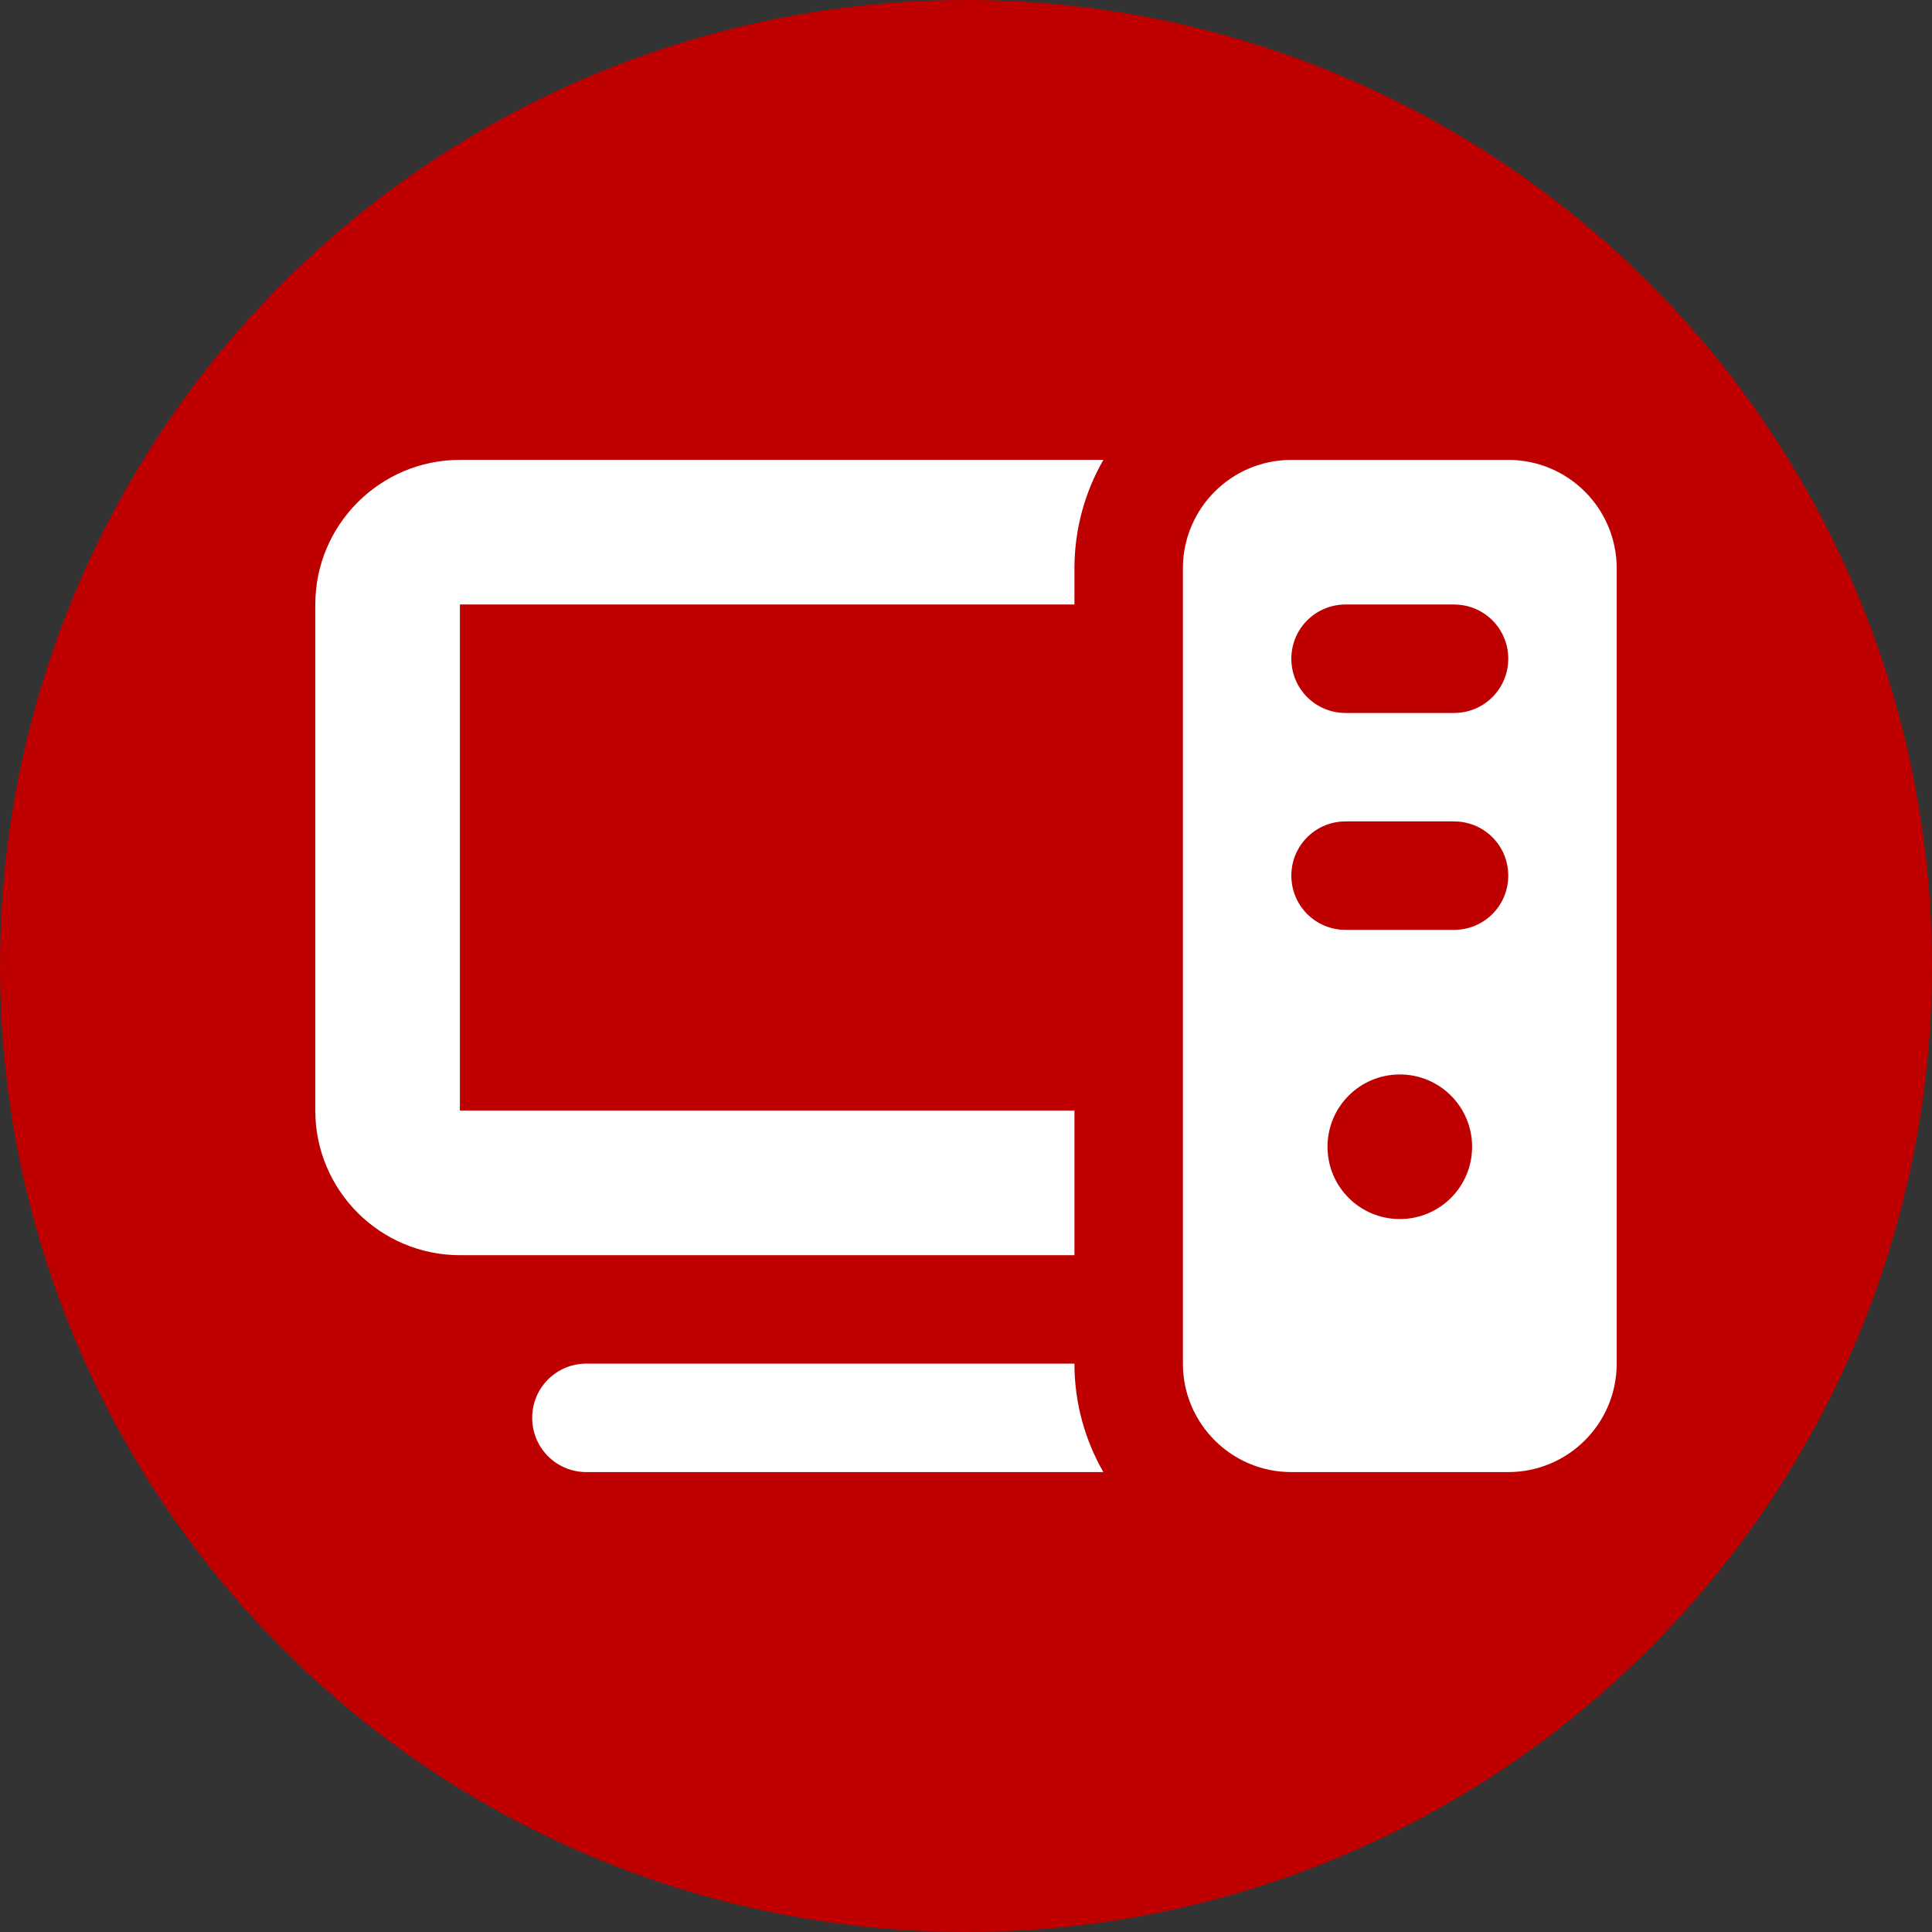 <svg viewBox="0 0 1000 1000" xmlns="http://www.w3.org/2000/svg" id="Layer_1"><rect x="0" y="0" width="1000" height="1000" fill="#333333" stroke="none"/><defs><style>.cls-1{fill:#bf0000;}.cls-2{fill:#fff;}</style></defs><circle r="500" cy="500" cx="500" class="cls-1"></circle><path d="M571.1,238.04c-9.47,16.49-14.97,35.67-14.97,56.13v18.71H238.04v261.96h318.09v74.84H238.04c-41.28,0-74.84-33.56-74.84-74.84v-261.96c0-41.28,33.56-74.84,74.84-74.84h333.06ZM556.13,705.82c0,20.47,5.5,39.64,14.97,56.13h-267.57c-15.55,0-28.07-12.51-28.07-28.07s12.51-28.07,28.07-28.07h252.6ZM668.4,238.04h112.27c30.99,0,56.13,25.14,56.13,56.13v411.65c0,30.99-25.14,56.13-56.13,56.13h-112.27c-30.99,0-56.13-25.14-56.13-56.13v-411.65c0-30.99,25.14-56.13,56.13-56.13ZM696.47,312.89c-15.55,0-28.07,12.51-28.07,28.07s12.51,28.07,28.07,28.07h56.13c15.55,0,28.07-12.51,28.07-28.07s-12.51-28.07-28.07-28.07h-56.13ZM696.47,425.16c-15.55,0-28.07,12.51-28.07,28.07s12.51,28.07,28.07,28.07h56.13c15.55,0,28.07-12.51,28.07-28.07s-12.51-28.07-28.07-28.07h-56.13ZM761.96,593.56c0-20.7-16.72-37.42-37.42-37.42s-37.42,16.72-37.42,37.42,16.72,37.42,37.42,37.42,37.42-16.72,37.42-37.42Z" class="cls-2"></path></svg>